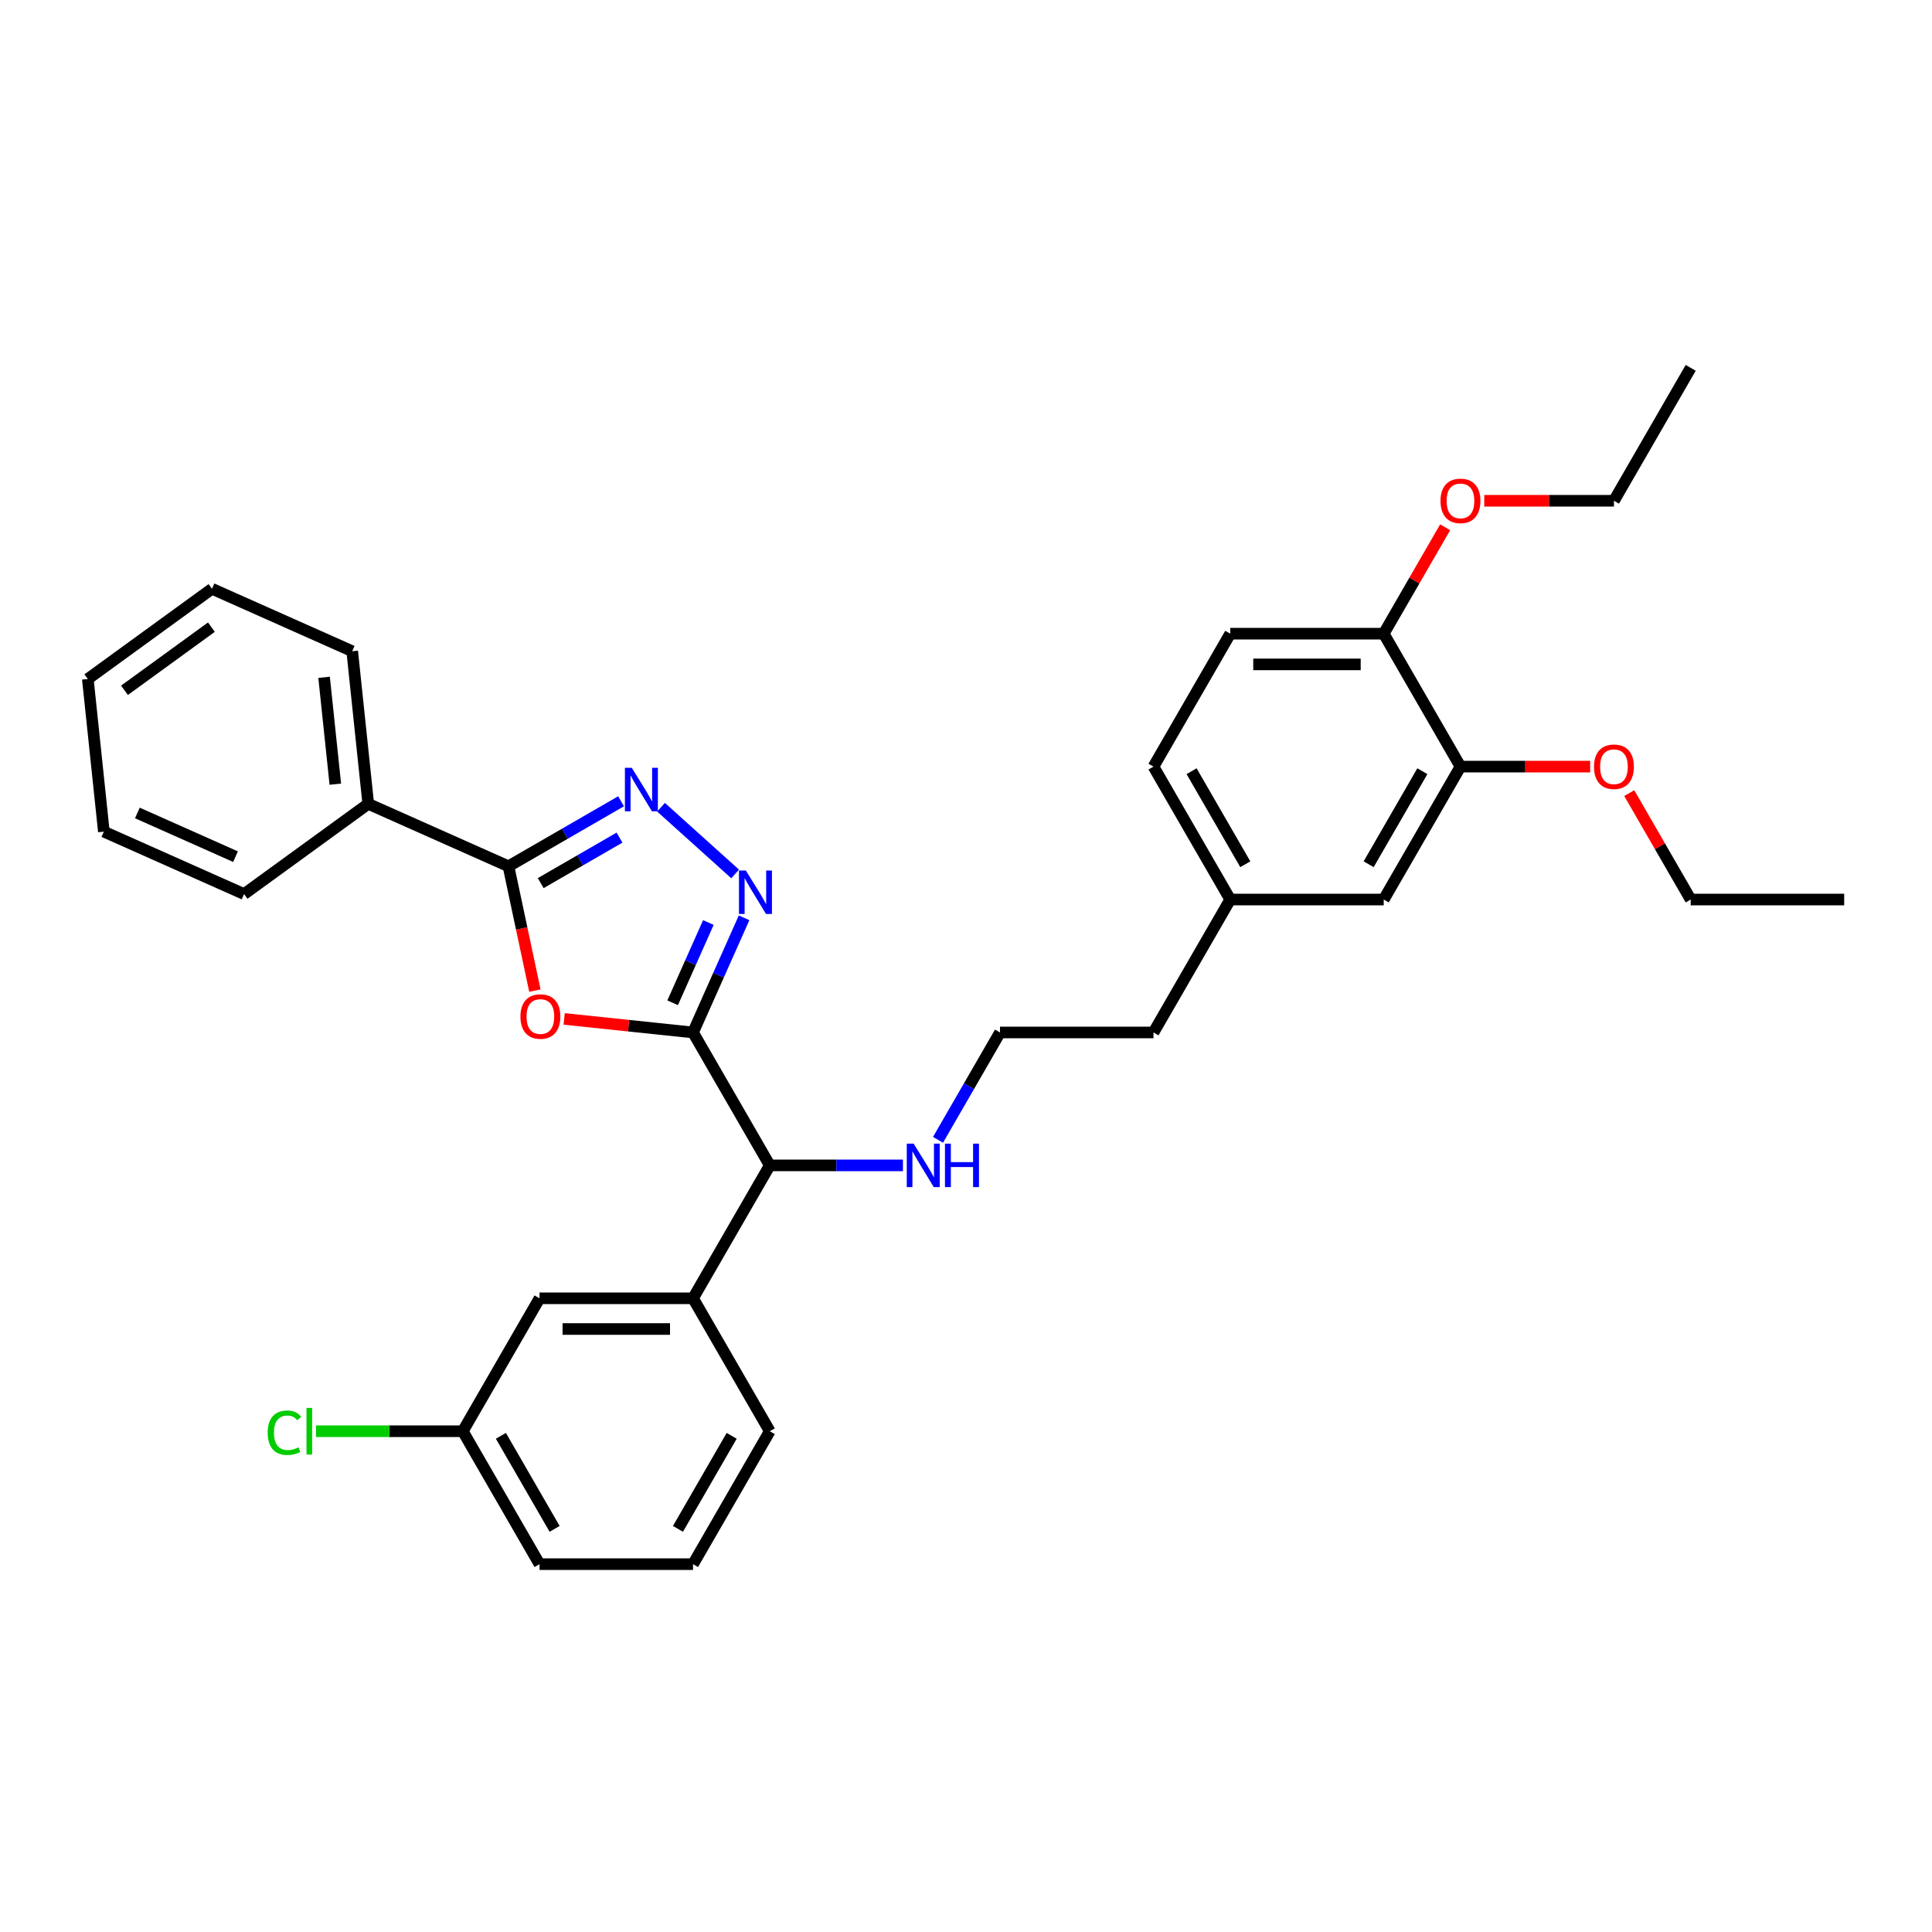 <?xml version='1.0' encoding='iso-8859-1'?>
<svg version='1.1' baseProfile='full'
              xmlns='http://www.w3.org/2000/svg'
                      xmlns:rdkit='http://www.rdkit.org/xml'
                      xmlns:xlink='http://www.w3.org/1999/xlink'
                  xml:space='preserve'
width='1000px' height='1000px' viewBox='0 0 1000 1000'>
<!-- END OF HEADER -->
<rect style='opacity:1.0;fill:#FFFFFF;stroke:none' width='1000' height='1000' x='0' y='0'> </rect>
<path class='bond-0' d='M 358.71,534.401 L 325.363,530.896' style='fill:none;fill-rule:evenodd;stroke:#000000;stroke-width:6px;stroke-linecap:butt;stroke-linejoin:miter;stroke-opacity:1' />
<path class='bond-0' d='M 325.363,530.896 L 292.015,527.391' style='fill:none;fill-rule:evenodd;stroke:#FF0000;stroke-width:6px;stroke-linecap:butt;stroke-linejoin:miter;stroke-opacity:1' />
<path class='bond-1' d='M 358.71,534.401 L 371.921,504.73' style='fill:none;fill-rule:evenodd;stroke:#000000;stroke-width:6px;stroke-linecap:butt;stroke-linejoin:miter;stroke-opacity:1' />
<path class='bond-1' d='M 371.921,504.73 L 385.131,475.06' style='fill:none;fill-rule:evenodd;stroke:#0000FF;stroke-width:6px;stroke-linecap:butt;stroke-linejoin:miter;stroke-opacity:1' />
<path class='bond-1' d='M 348.158,519.037 L 357.405,498.268' style='fill:none;fill-rule:evenodd;stroke:#000000;stroke-width:6px;stroke-linecap:butt;stroke-linejoin:miter;stroke-opacity:1' />
<path class='bond-1' d='M 357.405,498.268 L 366.652,477.498' style='fill:none;fill-rule:evenodd;stroke:#0000FF;stroke-width:6px;stroke-linecap:butt;stroke-linejoin:miter;stroke-opacity:1' />
<path class='bond-4' d='M 358.71,534.401 L 398.433,603.202' style='fill:none;fill-rule:evenodd;stroke:#000000;stroke-width:6px;stroke-linecap:butt;stroke-linejoin:miter;stroke-opacity:1' />
<path class='bond-3' d='M 276.861,512.734 L 270.022,480.561' style='fill:none;fill-rule:evenodd;stroke:#FF0000;stroke-width:6px;stroke-linecap:butt;stroke-linejoin:miter;stroke-opacity:1' />
<path class='bond-3' d='M 270.022,480.561 L 263.183,448.388' style='fill:none;fill-rule:evenodd;stroke:#000000;stroke-width:6px;stroke-linecap:butt;stroke-linejoin:miter;stroke-opacity:1' />
<path class='bond-2' d='M 380.505,452.353 L 342.149,417.818' style='fill:none;fill-rule:evenodd;stroke:#0000FF;stroke-width:6px;stroke-linecap:butt;stroke-linejoin:miter;stroke-opacity:1' />
<path class='bond-33' d='M 321.466,414.738 L 292.325,431.563' style='fill:none;fill-rule:evenodd;stroke:#0000FF;stroke-width:6px;stroke-linecap:butt;stroke-linejoin:miter;stroke-opacity:1' />
<path class='bond-33' d='M 292.325,431.563 L 263.183,448.388' style='fill:none;fill-rule:evenodd;stroke:#000000;stroke-width:6px;stroke-linecap:butt;stroke-linejoin:miter;stroke-opacity:1' />
<path class='bond-33' d='M 320.668,433.546 L 300.269,445.323' style='fill:none;fill-rule:evenodd;stroke:#0000FF;stroke-width:6px;stroke-linecap:butt;stroke-linejoin:miter;stroke-opacity:1' />
<path class='bond-33' d='M 300.269,445.323 L 279.87,457.101' style='fill:none;fill-rule:evenodd;stroke:#000000;stroke-width:6px;stroke-linecap:butt;stroke-linejoin:miter;stroke-opacity:1' />
<path class='bond-7' d='M 263.183,448.388 L 190.607,416.075' style='fill:none;fill-rule:evenodd;stroke:#000000;stroke-width:6px;stroke-linecap:butt;stroke-linejoin:miter;stroke-opacity:1' />
<path class='bond-5' d='M 398.433,603.202 L 358.71,672.003' style='fill:none;fill-rule:evenodd;stroke:#000000;stroke-width:6px;stroke-linecap:butt;stroke-linejoin:miter;stroke-opacity:1' />
<path class='bond-11' d='M 398.433,603.202 L 432.896,603.202' style='fill:none;fill-rule:evenodd;stroke:#000000;stroke-width:6px;stroke-linecap:butt;stroke-linejoin:miter;stroke-opacity:1' />
<path class='bond-11' d='M 432.896,603.202 L 467.359,603.202' style='fill:none;fill-rule:evenodd;stroke:#0000FF;stroke-width:6px;stroke-linecap:butt;stroke-linejoin:miter;stroke-opacity:1' />
<path class='bond-9' d='M 358.71,672.003 L 279.266,672.003' style='fill:none;fill-rule:evenodd;stroke:#000000;stroke-width:6px;stroke-linecap:butt;stroke-linejoin:miter;stroke-opacity:1' />
<path class='bond-9' d='M 346.794,687.892 L 291.182,687.892' style='fill:none;fill-rule:evenodd;stroke:#000000;stroke-width:6px;stroke-linecap:butt;stroke-linejoin:miter;stroke-opacity:1' />
<path class='bond-20' d='M 358.71,672.003 L 398.433,740.804' style='fill:none;fill-rule:evenodd;stroke:#000000;stroke-width:6px;stroke-linecap:butt;stroke-linejoin:miter;stroke-opacity:1' />
<path class='bond-6' d='M 755.934,396.798 L 716.211,465.599' style='fill:none;fill-rule:evenodd;stroke:#000000;stroke-width:6px;stroke-linecap:butt;stroke-linejoin:miter;stroke-opacity:1' />
<path class='bond-6' d='M 736.215,399.174 L 708.41,447.335' style='fill:none;fill-rule:evenodd;stroke:#000000;stroke-width:6px;stroke-linecap:butt;stroke-linejoin:miter;stroke-opacity:1' />
<path class='bond-16' d='M 755.934,396.798 L 789.499,396.798' style='fill:none;fill-rule:evenodd;stroke:#000000;stroke-width:6px;stroke-linecap:butt;stroke-linejoin:miter;stroke-opacity:1' />
<path class='bond-16' d='M 789.499,396.798 L 823.065,396.798' style='fill:none;fill-rule:evenodd;stroke:#FF0000;stroke-width:6px;stroke-linecap:butt;stroke-linejoin:miter;stroke-opacity:1' />
<path class='bond-36' d='M 755.934,396.798 L 716.211,327.997' style='fill:none;fill-rule:evenodd;stroke:#000000;stroke-width:6px;stroke-linecap:butt;stroke-linejoin:miter;stroke-opacity:1' />
<path class='bond-23' d='M 190.607,416.075 L 182.303,337.065' style='fill:none;fill-rule:evenodd;stroke:#000000;stroke-width:6px;stroke-linecap:butt;stroke-linejoin:miter;stroke-opacity:1' />
<path class='bond-23' d='M 173.56,405.884 L 167.747,350.577' style='fill:none;fill-rule:evenodd;stroke:#000000;stroke-width:6px;stroke-linecap:butt;stroke-linejoin:miter;stroke-opacity:1' />
<path class='bond-24' d='M 190.607,416.075 L 126.335,462.771' style='fill:none;fill-rule:evenodd;stroke:#000000;stroke-width:6px;stroke-linecap:butt;stroke-linejoin:miter;stroke-opacity:1' />
<path class='bond-8' d='M 716.211,327.997 L 636.767,327.997' style='fill:none;fill-rule:evenodd;stroke:#000000;stroke-width:6px;stroke-linecap:butt;stroke-linejoin:miter;stroke-opacity:1' />
<path class='bond-8' d='M 704.295,343.886 L 648.683,343.886' style='fill:none;fill-rule:evenodd;stroke:#000000;stroke-width:6px;stroke-linecap:butt;stroke-linejoin:miter;stroke-opacity:1' />
<path class='bond-18' d='M 716.211,327.997 L 732.114,300.453' style='fill:none;fill-rule:evenodd;stroke:#000000;stroke-width:6px;stroke-linecap:butt;stroke-linejoin:miter;stroke-opacity:1' />
<path class='bond-18' d='M 732.114,300.453 L 748.017,272.908' style='fill:none;fill-rule:evenodd;stroke:#FF0000;stroke-width:6px;stroke-linecap:butt;stroke-linejoin:miter;stroke-opacity:1' />
<path class='bond-13' d='M 279.266,672.003 L 239.543,740.804' style='fill:none;fill-rule:evenodd;stroke:#000000;stroke-width:6px;stroke-linecap:butt;stroke-linejoin:miter;stroke-opacity:1' />
<path class='bond-10' d='M 716.211,465.599 L 636.767,465.599' style='fill:none;fill-rule:evenodd;stroke:#000000;stroke-width:6px;stroke-linecap:butt;stroke-linejoin:miter;stroke-opacity:1' />
<path class='bond-19' d='M 485.519,589.966 L 501.559,562.183' style='fill:none;fill-rule:evenodd;stroke:#0000FF;stroke-width:6px;stroke-linecap:butt;stroke-linejoin:miter;stroke-opacity:1' />
<path class='bond-19' d='M 501.559,562.183 L 517.6,534.401' style='fill:none;fill-rule:evenodd;stroke:#000000;stroke-width:6px;stroke-linecap:butt;stroke-linejoin:miter;stroke-opacity:1' />
<path class='bond-12' d='M 636.767,327.997 L 597.044,396.798' style='fill:none;fill-rule:evenodd;stroke:#000000;stroke-width:6px;stroke-linecap:butt;stroke-linejoin:miter;stroke-opacity:1' />
<path class='bond-17' d='M 239.543,740.804 L 201.545,740.804' style='fill:none;fill-rule:evenodd;stroke:#000000;stroke-width:6px;stroke-linecap:butt;stroke-linejoin:miter;stroke-opacity:1' />
<path class='bond-17' d='M 201.545,740.804 L 163.547,740.804' style='fill:none;fill-rule:evenodd;stroke:#00CC00;stroke-width:6px;stroke-linecap:butt;stroke-linejoin:miter;stroke-opacity:1' />
<path class='bond-34' d='M 239.543,740.804 L 279.266,809.605' style='fill:none;fill-rule:evenodd;stroke:#000000;stroke-width:6px;stroke-linecap:butt;stroke-linejoin:miter;stroke-opacity:1' />
<path class='bond-34' d='M 259.262,743.18 L 287.068,791.34' style='fill:none;fill-rule:evenodd;stroke:#000000;stroke-width:6px;stroke-linecap:butt;stroke-linejoin:miter;stroke-opacity:1' />
<path class='bond-14' d='M 636.767,465.599 L 597.044,534.401' style='fill:none;fill-rule:evenodd;stroke:#000000;stroke-width:6px;stroke-linecap:butt;stroke-linejoin:miter;stroke-opacity:1' />
<path class='bond-15' d='M 636.767,465.599 L 597.044,396.798' style='fill:none;fill-rule:evenodd;stroke:#000000;stroke-width:6px;stroke-linecap:butt;stroke-linejoin:miter;stroke-opacity:1' />
<path class='bond-15' d='M 644.569,447.335 L 616.763,399.174' style='fill:none;fill-rule:evenodd;stroke:#000000;stroke-width:6px;stroke-linecap:butt;stroke-linejoin:miter;stroke-opacity:1' />
<path class='bond-26' d='M 843.295,410.51 L 859.198,438.055' style='fill:none;fill-rule:evenodd;stroke:#FF0000;stroke-width:6px;stroke-linecap:butt;stroke-linejoin:miter;stroke-opacity:1' />
<path class='bond-26' d='M 859.198,438.055 L 875.101,465.599' style='fill:none;fill-rule:evenodd;stroke:#000000;stroke-width:6px;stroke-linecap:butt;stroke-linejoin:miter;stroke-opacity:1' />
<path class='bond-27' d='M 768.248,259.196 L 801.813,259.196' style='fill:none;fill-rule:evenodd;stroke:#FF0000;stroke-width:6px;stroke-linecap:butt;stroke-linejoin:miter;stroke-opacity:1' />
<path class='bond-27' d='M 801.813,259.196 L 835.378,259.196' style='fill:none;fill-rule:evenodd;stroke:#000000;stroke-width:6px;stroke-linecap:butt;stroke-linejoin:miter;stroke-opacity:1' />
<path class='bond-22' d='M 517.6,534.401 L 597.044,534.401' style='fill:none;fill-rule:evenodd;stroke:#000000;stroke-width:6px;stroke-linecap:butt;stroke-linejoin:miter;stroke-opacity:1' />
<path class='bond-21' d='M 398.433,740.804 L 358.71,809.605' style='fill:none;fill-rule:evenodd;stroke:#000000;stroke-width:6px;stroke-linecap:butt;stroke-linejoin:miter;stroke-opacity:1' />
<path class='bond-21' d='M 378.714,743.18 L 350.909,791.34' style='fill:none;fill-rule:evenodd;stroke:#000000;stroke-width:6px;stroke-linecap:butt;stroke-linejoin:miter;stroke-opacity:1' />
<path class='bond-25' d='M 358.71,809.605 L 279.266,809.605' style='fill:none;fill-rule:evenodd;stroke:#000000;stroke-width:6px;stroke-linecap:butt;stroke-linejoin:miter;stroke-opacity:1' />
<path class='bond-31' d='M 182.303,337.065 L 109.727,304.752' style='fill:none;fill-rule:evenodd;stroke:#000000;stroke-width:6px;stroke-linecap:butt;stroke-linejoin:miter;stroke-opacity:1' />
<path class='bond-30' d='M 126.335,462.771 L 53.759,430.458' style='fill:none;fill-rule:evenodd;stroke:#000000;stroke-width:6px;stroke-linecap:butt;stroke-linejoin:miter;stroke-opacity:1' />
<path class='bond-30' d='M 121.911,443.409 L 71.108,420.79' style='fill:none;fill-rule:evenodd;stroke:#000000;stroke-width:6px;stroke-linecap:butt;stroke-linejoin:miter;stroke-opacity:1' />
<path class='bond-28' d='M 875.101,465.599 L 954.545,465.599' style='fill:none;fill-rule:evenodd;stroke:#000000;stroke-width:6px;stroke-linecap:butt;stroke-linejoin:miter;stroke-opacity:1' />
<path class='bond-29' d='M 835.378,259.196 L 875.101,190.395' style='fill:none;fill-rule:evenodd;stroke:#000000;stroke-width:6px;stroke-linecap:butt;stroke-linejoin:miter;stroke-opacity:1' />
<path class='bond-32' d='M 53.759,430.458 L 45.455,351.449' style='fill:none;fill-rule:evenodd;stroke:#000000;stroke-width:6px;stroke-linecap:butt;stroke-linejoin:miter;stroke-opacity:1' />
<path class='bond-35' d='M 109.727,304.752 L 45.455,351.449' style='fill:none;fill-rule:evenodd;stroke:#000000;stroke-width:6px;stroke-linecap:butt;stroke-linejoin:miter;stroke-opacity:1' />
<path class='bond-35' d='M 109.425,324.611 L 64.435,357.298' style='fill:none;fill-rule:evenodd;stroke:#000000;stroke-width:6px;stroke-linecap:butt;stroke-linejoin:miter;stroke-opacity:1' />
<path  class='atom-1' d='M 269.373 526.16
Q 269.373 520.758, 272.043 517.739
Q 274.712 514.72, 279.701 514.72
Q 284.69 514.72, 287.359 517.739
Q 290.029 520.758, 290.029 526.16
Q 290.029 531.626, 287.328 534.74
Q 284.627 537.822, 279.701 537.822
Q 274.744 537.822, 272.043 534.74
Q 269.373 531.657, 269.373 526.16
M 279.701 535.28
Q 283.133 535.28, 284.976 532.992
Q 286.851 530.672, 286.851 526.16
Q 286.851 521.743, 284.976 519.518
Q 283.133 517.262, 279.701 517.262
Q 276.269 517.262, 274.394 519.487
Q 272.551 521.711, 272.551 526.16
Q 272.551 530.704, 274.394 532.992
Q 276.269 535.28, 279.701 535.28
' fill='#FF0000'/>
<path  class='atom-2' d='M 386.05 450.575
L 393.423 462.492
Q 394.154 463.667, 395.329 465.796
Q 396.505 467.926, 396.569 468.053
L 396.569 450.575
L 399.556 450.575
L 399.556 473.074
L 396.473 473.074
L 388.561 460.045
Q 387.639 458.519, 386.654 456.772
Q 385.701 455.024, 385.415 454.484
L 385.415 473.074
L 382.491 473.074
L 382.491 450.575
L 386.05 450.575
' fill='#0000FF'/>
<path  class='atom-3' d='M 327.011 397.416
L 334.384 409.333
Q 335.115 410.508, 336.29 412.638
Q 337.466 414.767, 337.53 414.894
L 337.53 397.416
L 340.517 397.416
L 340.517 419.915
L 337.435 419.915
L 329.522 406.886
Q 328.6 405.36, 327.615 403.613
Q 326.662 401.865, 326.376 401.325
L 326.376 419.915
L 323.452 419.915
L 323.452 397.416
L 327.011 397.416
' fill='#0000FF'/>
<path  class='atom-12' d='M 472.904 591.952
L 480.277 603.869
Q 481.008 605.045, 482.183 607.174
Q 483.359 609.303, 483.423 609.43
L 483.423 591.952
L 486.41 591.952
L 486.41 614.451
L 483.327 614.451
L 475.415 601.422
Q 474.493 599.897, 473.508 598.149
Q 472.555 596.401, 472.269 595.861
L 472.269 614.451
L 469.345 614.451
L 469.345 591.952
L 472.904 591.952
' fill='#0000FF'/>
<path  class='atom-12' d='M 489.111 591.952
L 492.162 591.952
L 492.162 601.517
L 503.665 601.517
L 503.665 591.952
L 506.716 591.952
L 506.716 614.451
L 503.665 614.451
L 503.665 604.06
L 492.162 604.06
L 492.162 614.451
L 489.111 614.451
L 489.111 591.952
' fill='#0000FF'/>
<path  class='atom-17' d='M 825.051 396.862
Q 825.051 391.46, 827.72 388.441
Q 830.389 385.422, 835.378 385.422
Q 840.368 385.422, 843.037 388.441
Q 845.706 391.46, 845.706 396.862
Q 845.706 402.328, 843.005 405.442
Q 840.304 408.524, 835.378 408.524
Q 830.421 408.524, 827.72 405.442
Q 825.051 402.359, 825.051 396.862
M 835.378 405.982
Q 838.81 405.982, 840.654 403.694
Q 842.528 401.374, 842.528 396.862
Q 842.528 392.445, 840.654 390.22
Q 838.81 387.964, 835.378 387.964
Q 831.946 387.964, 830.072 390.189
Q 828.228 392.413, 828.228 396.862
Q 828.228 401.406, 830.072 403.694
Q 831.946 405.982, 835.378 405.982
' fill='#FF0000'/>
<path  class='atom-18' d='M 138.553 741.582
Q 138.553 735.99, 141.159 733.066
Q 143.797 730.111, 148.786 730.111
Q 153.425 730.111, 155.904 733.384
L 153.807 735.1
Q 151.995 732.716, 148.786 732.716
Q 145.386 732.716, 143.574 735.004
Q 141.795 737.261, 141.795 741.582
Q 141.795 746.031, 143.638 748.319
Q 145.513 750.607, 149.135 750.607
Q 151.614 750.607, 154.506 749.114
L 155.396 751.497
Q 154.22 752.26, 152.44 752.705
Q 150.661 753.15, 148.691 753.15
Q 143.797 753.15, 141.159 750.162
Q 138.553 747.175, 138.553 741.582
' fill='#00CC00'/>
<path  class='atom-18' d='M 158.637 728.744
L 161.561 728.744
L 161.561 752.864
L 158.637 752.864
L 158.637 728.744
' fill='#00CC00'/>
<path  class='atom-19' d='M 745.606 259.26
Q 745.606 253.857, 748.275 250.839
Q 750.945 247.82, 755.934 247.82
Q 760.923 247.82, 763.592 250.839
Q 766.262 253.857, 766.262 259.26
Q 766.262 264.725, 763.56 267.84
Q 760.859 270.922, 755.934 270.922
Q 750.976 270.922, 748.275 267.84
Q 745.606 264.757, 745.606 259.26
M 755.934 268.38
Q 759.366 268.38, 761.209 266.092
Q 763.084 263.772, 763.084 259.26
Q 763.084 254.843, 761.209 252.618
Q 759.366 250.362, 755.934 250.362
Q 752.502 250.362, 750.627 252.586
Q 748.784 254.811, 748.784 259.26
Q 748.784 263.804, 750.627 266.092
Q 752.502 268.38, 755.934 268.38
' fill='#FF0000'/>
</svg>
